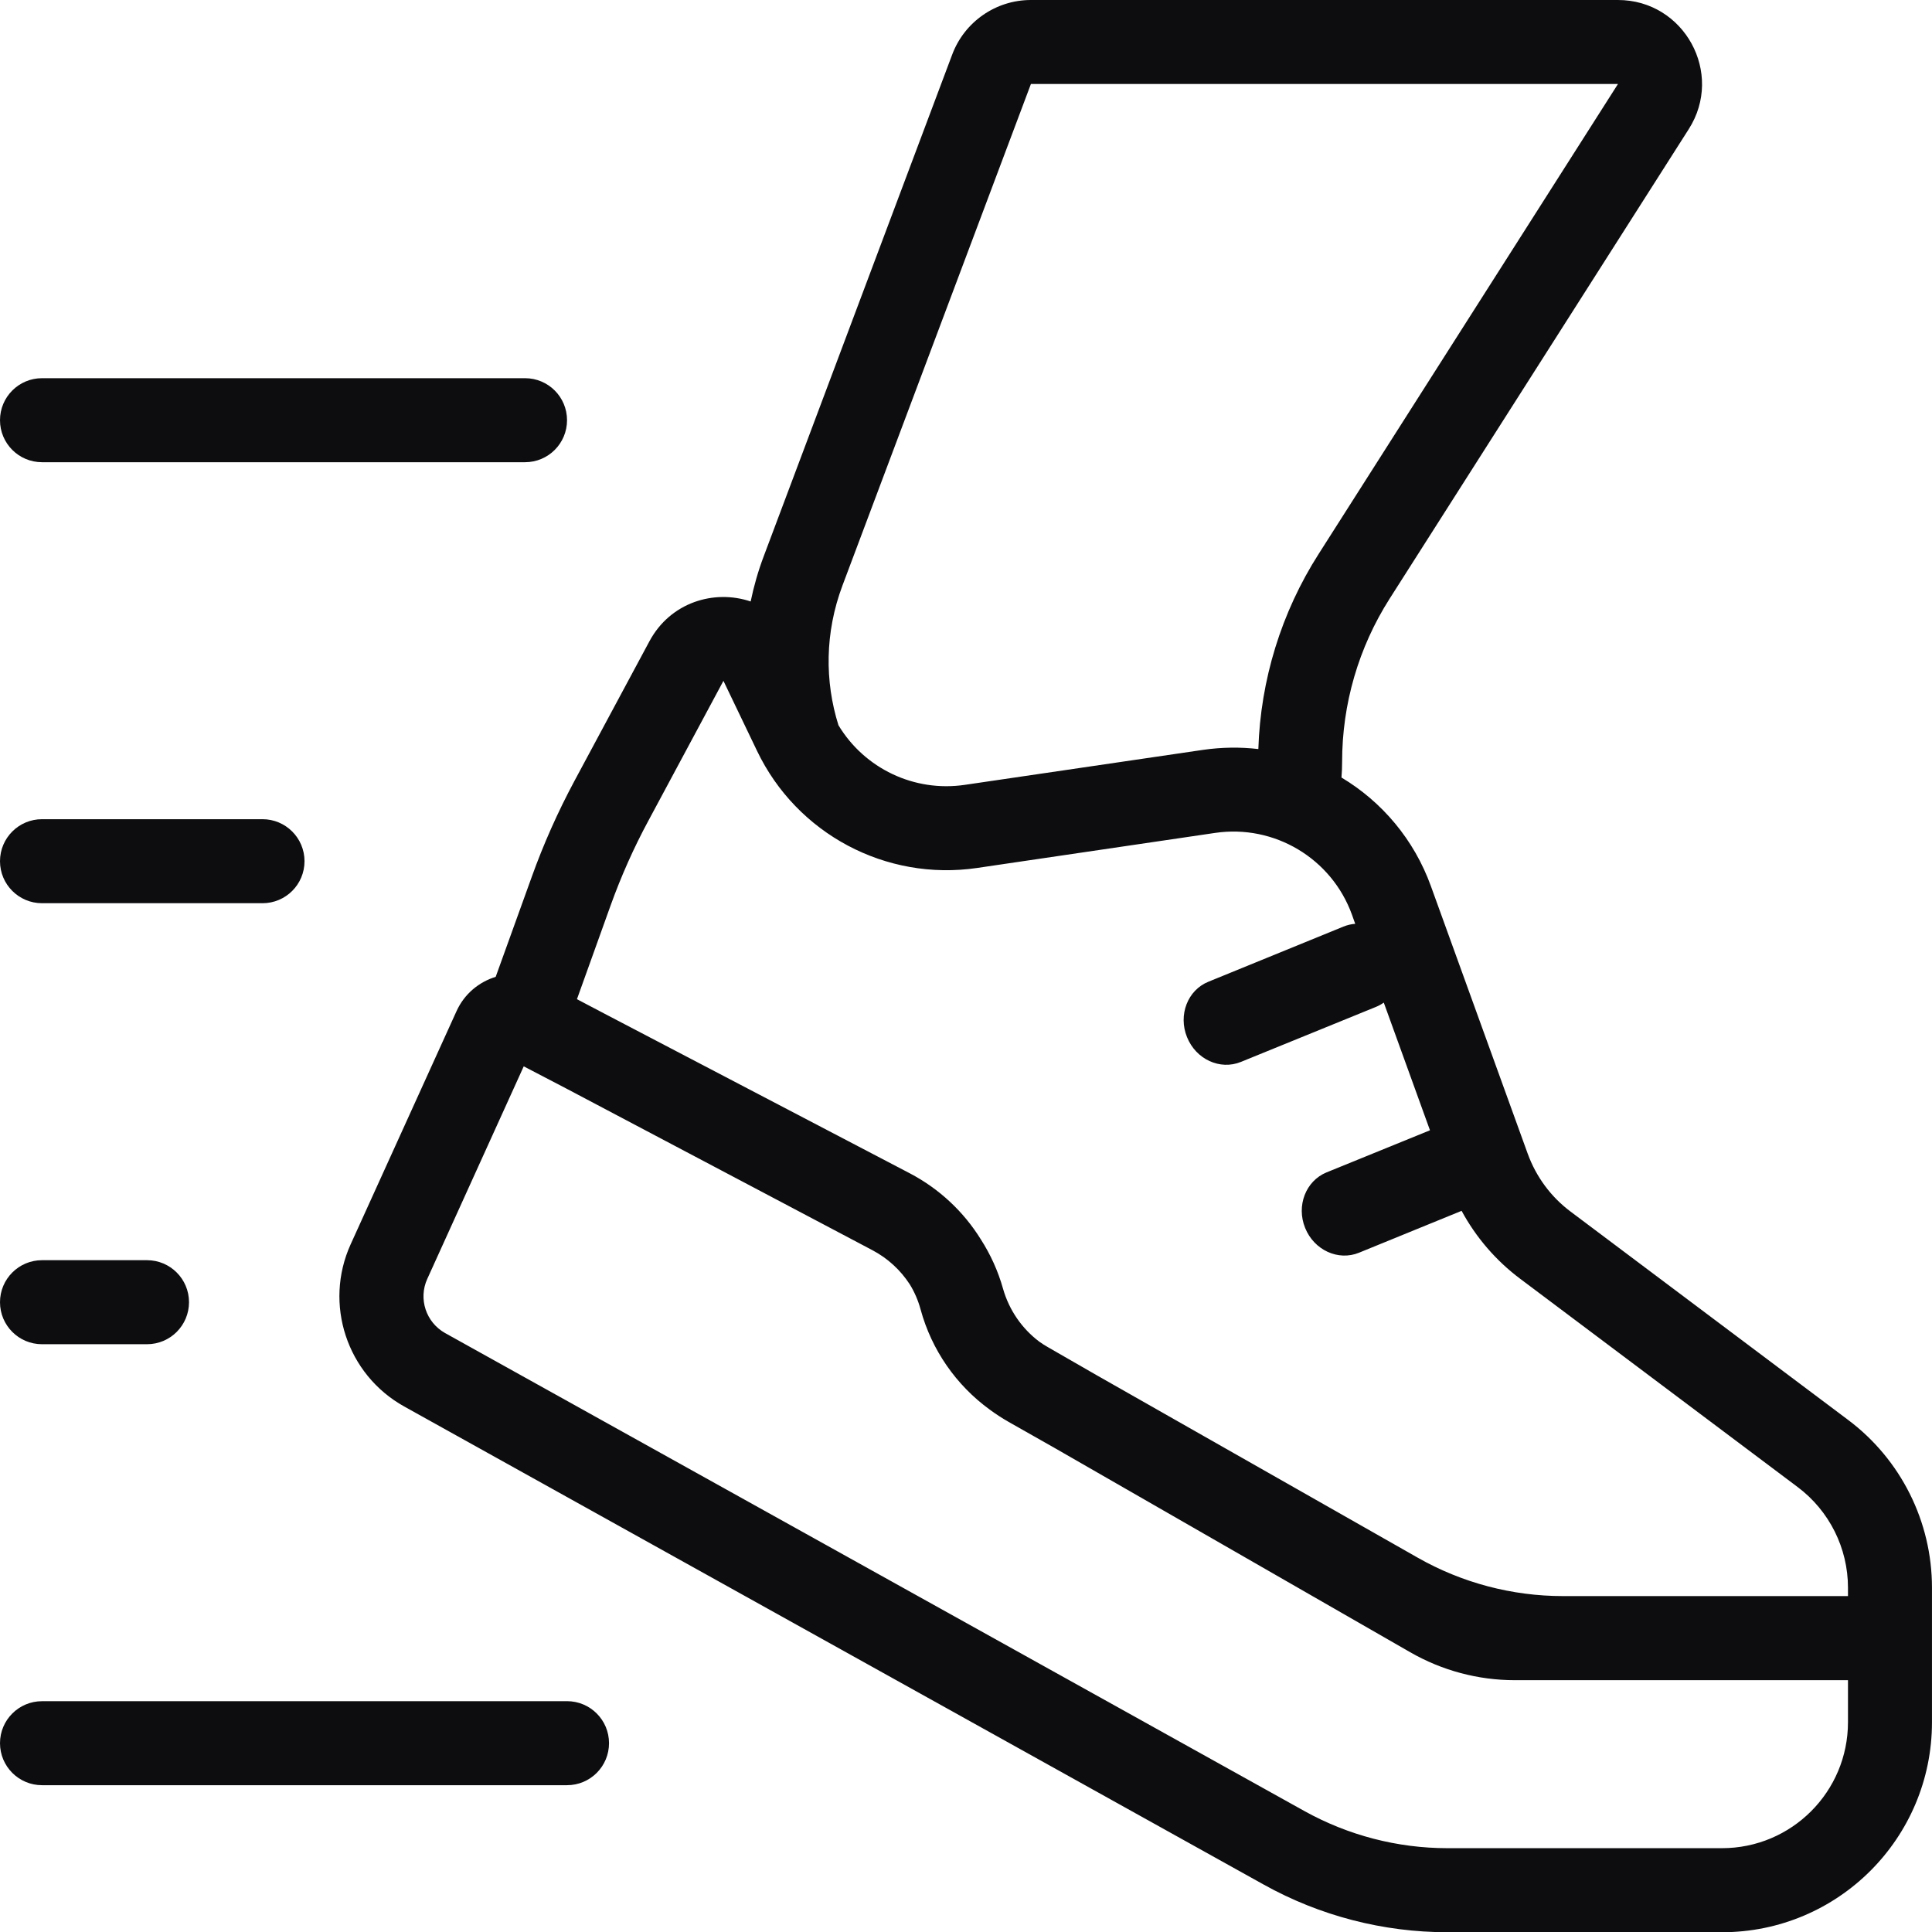 <?xml version="1.0" encoding="UTF-8"?><svg id="Layer_1" xmlns="http://www.w3.org/2000/svg" viewBox="0 0 790.54 790.62"><defs><style>.cls-1,.cls-2{fill:#0d0d10;}.cls-2{fill-rule:evenodd;}</style></defs><path class="cls-2" d="M662.04,0c27.11,0,43.56,29.99,28.96,52.85l-122.45,192.22c-12.67,19.94-19.38,43.01-19.38,66.64,0,2.15-.09,4.34-.26,6.44,16.5,9.88,29.69,25.31,36.6,44.47l39.61,109.47c3.44,9.45,9.5,17.66,17.53,23.67l113.51,85.2c21.65,16.2,34.37,41.68,34.37,68.7v55.04c0,47.47-38.45,85.93-85.93,85.93h-112.35c-26.29,0-52.2-6.7-75.19-19.51l-351.66-195.61c-23.46-13.06-33-41.93-21.91-66.38l43.31-95.38c3.22-7.09,9.19-11.94,16.03-14.05l14.74-40.86c4.85-13.53,10.7-26.64,17.49-39.31l30.68-57.14c8.59-15.98,26.51-21.31,41.42-16.28,1.29-6.23,3.05-12.42,5.37-18.56L389.63,22.31C394.66,8.9,407.51,0,421.81,0h240.22ZM539.59,226.63c-15.29,23.93-23.8,51.56-24.7,79.87-7.39-.86-14.99-.77-22.68.34l-97.44,14.31c-20.71,3.05-41.03-6.7-51.69-24.4-5.63-17.92-5.59-37.89,1.63-57.14l77.12-205.24h240.21l-122.45,192.26ZM756.16,687.5h-136.33c-15.04,0-29.77-3.95-42.79-11.43l-145.39-83.52-18.95-10.74c-2.71-1.55-5.28-3.22-7.73-5.03-13.75-10.01-23.76-24.4-28.27-40.95-.99-3.65-2.49-7.17-4.47-10.35-3.78-5.8-8.98-10.61-15.25-13.92l-125.45-66.25-17.23-8.98-39.48,87c-3.69,8.12-.52,17.74,7.3,22.13l351.66,195.61c17.87,9.92,38.02,15.17,58.47,15.17h112.35c28.48,0,51.56-23.07,51.56-51.56v-17.18ZM756.16,653.13v-3.48c0-16.2-7.65-31.49-20.62-41.2l-113.51-85.2c-9.92-7.43-18.09-16.93-23.97-27.8l-41.98,17.14c-8.51,3.48-18.39-1.07-22.04-10.14-3.69-9.07.26-19.25,8.76-22.73l42.32-17.23-18.9-52.24c-.99.69-2.06,1.29-3.22,1.76l-55.25,22.51c-8.55,3.48-18.39-1.07-22.04-10.14-3.69-9.07.26-19.25,8.76-22.68l55.25-22.56c1.59-.64,3.22-1.03,4.81-1.12l-1.33-3.74c-8.33-23.03-31.75-37.03-55.98-33.47l-97.44,14.35c-37.25,5.46-73.73-13.92-90.01-47.91l-13.75-28.66-30.68,57.18c-6.01,11.13-11.17,22.73-15.47,34.67l-13.79,38.41,11.43,6.01,124.81,65.26c12.03,6.32,22,15.68,29,26.98,4,6.23,7.09,13.02,9.11,20.24,2.49,8.72,7.73,16.33,14.91,21.7,1.07.77,2.23,1.5,3.44,2.19l19.94,11.47,131.38,74.67c18.13,10.31,38.62,15.72,59.46,15.72h116.6Z"/><path class="cls-1" d="M0,171.94c0-9.5,7.69-17.19,17.19-17.19h197.64c9.5,0,17.19,7.69,17.19,17.19s-7.69,17.19-17.19,17.19H17.19C7.69,189.13,0,181.44,0,171.94Z"/><path class="cls-1" d="M0,352.39c0-9.5,7.69-17.19,17.19-17.19h90.22c9.49,0,17.19,7.69,17.19,17.19s-7.69,17.19-17.19,17.19H17.19c-9.49,0-17.19-7.69-17.19-17.19Z"/><path class="cls-1" d="M17.19,515.65C7.7,515.65,0,523.34,0,532.84s7.69,17.19,17.19,17.19h42.96c9.49,0,17.19-7.69,17.19-17.19s-7.69-17.19-17.19-17.19H17.19Z"/><path class="cls-1" d="M17.19,696.1C7.7,696.1,0,703.79,0,713.28s7.69,17.19,17.19,17.19h214.82c9.5,0,17.19-7.69,17.19-17.19s-7.69-17.19-17.19-17.19H17.19Z"/></svg>